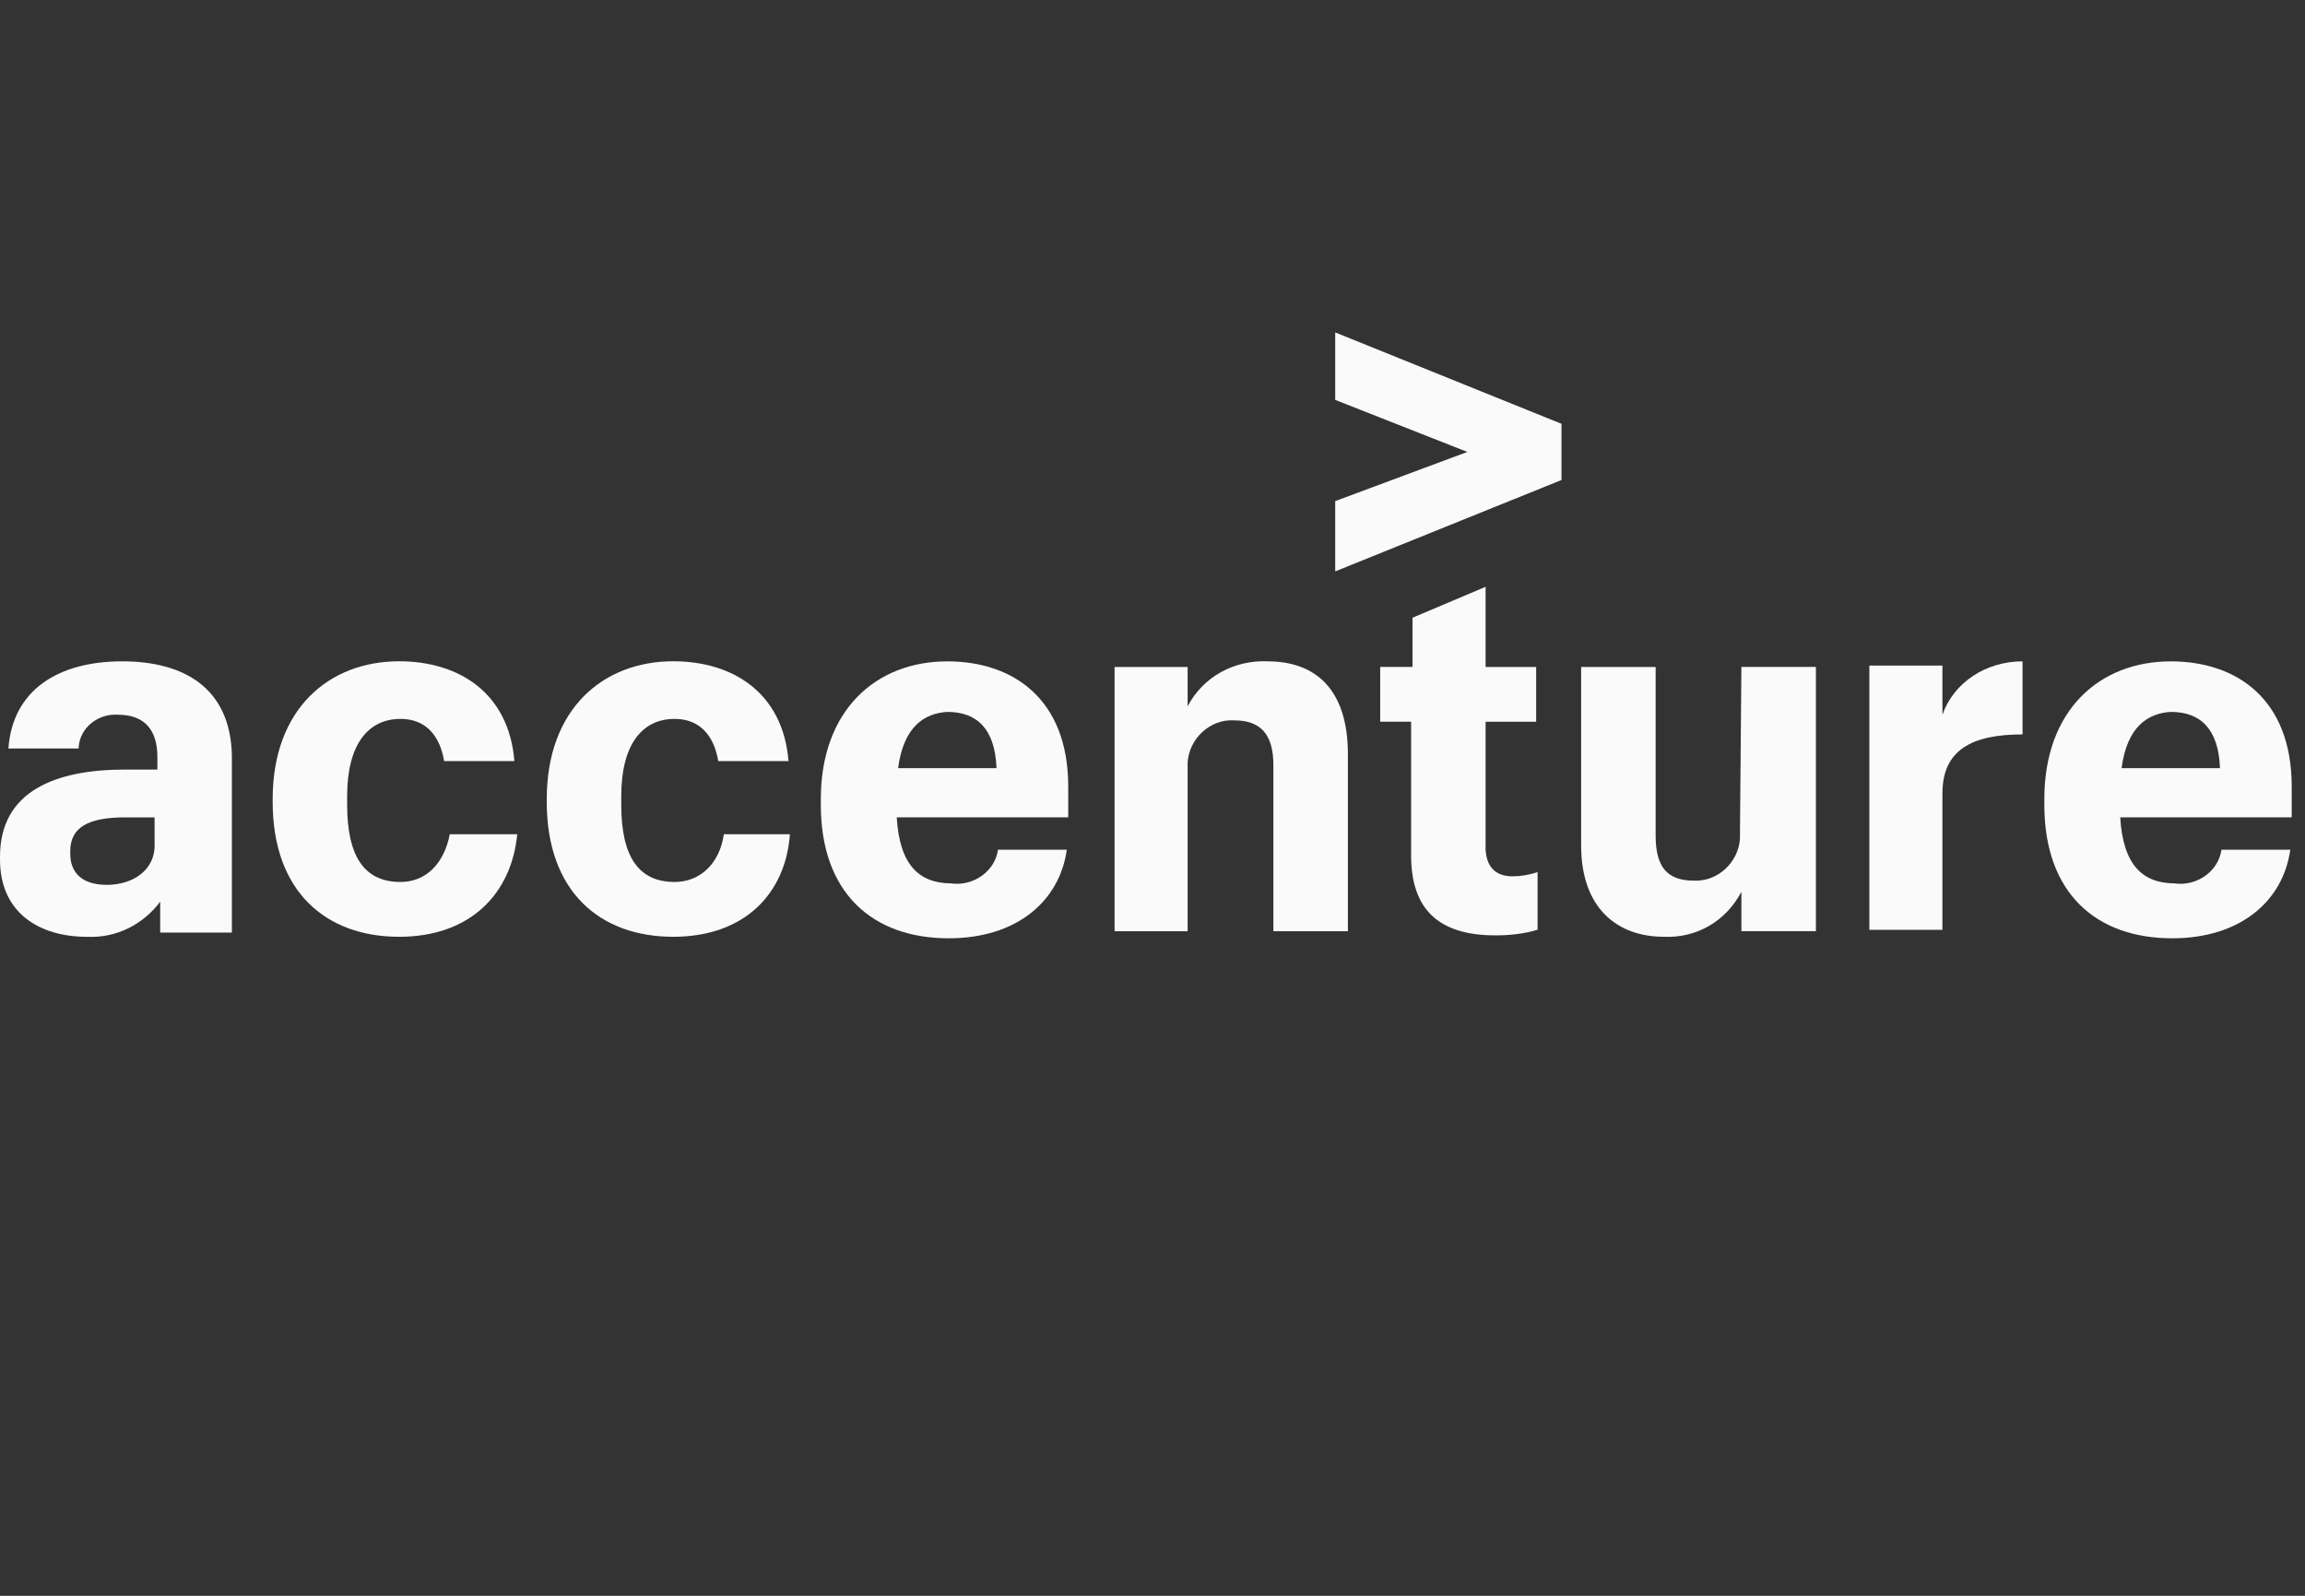 <?xml version="1.0" encoding="UTF-8"?> <svg xmlns="http://www.w3.org/2000/svg" width="78" height="54" viewBox="0 0 78 54" fill="none"><rect x="0" y="0" width="78" height="54" fill="#333333" stroke="none"/><path d="M45.183 13.532L49.654 15.293L45.183 16.957V19.335L52.84 16.243V14.341L45.183 11.249V13.532Z" fill="#FAFAFA"></path><path d="M4.137 22.379C1.996 22.379 0.428 23.33 0.285 25.328H2.662V25.28C2.71 24.614 3.328 24.139 3.994 24.186C4.898 24.186 5.326 24.709 5.326 25.614V26.041H4.233C1.902 26.041 0 26.755 0 28.99V29.085C0 30.892 1.332 31.701 2.948 31.701C3.946 31.749 4.851 31.274 5.421 30.512V31.558H7.847V25.566C7.799 23.284 6.23 22.379 4.137 22.379V22.379ZM3.614 29.942C2.758 29.942 2.378 29.514 2.378 28.896V28.8C2.378 27.991 2.996 27.659 4.233 27.659H5.231V28.516C5.278 29.466 4.469 29.943 3.614 29.943V29.942Z" fill="#FAFAFA"></path><path d="M13.555 29.845C12.366 29.845 11.747 29.036 11.747 27.229V26.943C11.747 25.184 12.461 24.327 13.555 24.327C14.411 24.327 14.886 24.898 15.029 25.754H17.407C17.216 23.424 15.505 22.377 13.507 22.377C11.129 22.377 9.227 23.993 9.227 27.039V27.134C9.227 30.178 11.034 31.7 13.507 31.7C15.932 31.7 17.312 30.225 17.503 28.229H15.22C15.029 29.227 14.411 29.845 13.556 29.845H13.555Z" fill="#FAFAFA"></path><path d="M22.83 29.845C21.641 29.845 21.023 29.036 21.023 27.229V26.943C21.023 25.184 21.736 24.327 22.83 24.327C23.686 24.327 24.162 24.898 24.305 25.754H26.683C26.492 23.424 24.78 22.377 22.782 22.377C20.404 22.377 18.502 23.993 18.502 27.039V27.134C18.502 30.178 20.309 31.7 22.782 31.7C25.208 31.7 26.587 30.225 26.73 28.229H24.495C24.352 29.227 23.686 29.845 22.831 29.845H22.83Z" fill="#FAFAFA"></path><path d="M32.2 29.893C31.106 29.893 30.44 29.275 30.345 27.658H36.148V26.612C36.148 23.664 34.293 22.38 32.057 22.38C29.631 22.38 27.776 24.044 27.776 27.041V27.232C27.776 30.228 29.536 31.751 32.104 31.751C34.434 31.751 35.862 30.467 36.1 28.755H33.77C33.675 29.468 32.961 29.991 32.2 29.896V29.893ZM32.057 24.09C33.055 24.09 33.673 24.661 33.721 25.993H30.391C30.582 24.565 31.295 24.138 32.055 24.09H32.057Z" fill="#FAFAFA"></path><path d="M73.602 29.893C72.508 29.893 71.843 29.275 71.747 27.658H77.55V26.612C77.55 23.664 75.695 22.38 73.459 22.38C71.034 22.38 69.179 24.044 69.179 27.041V27.232C69.179 30.228 70.938 31.751 73.507 31.751C75.837 31.751 77.264 30.467 77.502 28.755H75.172C75.077 29.468 74.363 29.991 73.602 29.896V29.893ZM73.459 24.09C74.457 24.09 75.075 24.661 75.123 25.993H71.793C71.984 24.565 72.698 24.138 73.457 24.09H73.459Z" fill="#FAFAFA"></path><path d="M42.9 22.378C41.759 22.331 40.712 22.901 40.189 23.901V22.569H37.716V31.511H40.189V25.803C40.237 24.994 40.95 24.328 41.759 24.376C42.663 24.376 43.091 24.851 43.091 25.899V31.511H45.612V25.519C45.612 23.33 44.518 22.38 42.9 22.38V22.378Z" fill="#FAFAFA"></path><path d="M50.272 28.656V24.424H51.983V22.569H50.272V19.857L47.799 20.903V22.567H46.705V24.422H47.751V28.941C47.751 30.748 48.655 31.652 50.604 31.652C51.079 31.652 51.554 31.605 52.031 31.462V29.511C51.745 29.607 51.461 29.654 51.175 29.654C50.604 29.654 50.27 29.322 50.27 28.656H50.272Z" fill="#FAFAFA"></path><path d="M58.88 28.133V28.372C58.833 29.181 58.119 29.847 57.31 29.799C56.406 29.799 56.026 29.324 56.026 28.276V22.569H53.505V28.609C53.505 30.702 54.694 31.7 56.312 31.7C57.405 31.748 58.405 31.177 58.928 30.177V31.509H61.449V22.567H58.928L58.88 28.132V28.133Z" fill="#FAFAFA"></path><path d="M65.731 24.186V22.522H63.258V31.464H65.731V26.85C65.731 25.375 66.729 24.852 68.442 24.852V22.379C67.206 22.379 66.112 23.093 65.731 24.186V24.186Z" fill="#FAFAFA"></path></svg> 